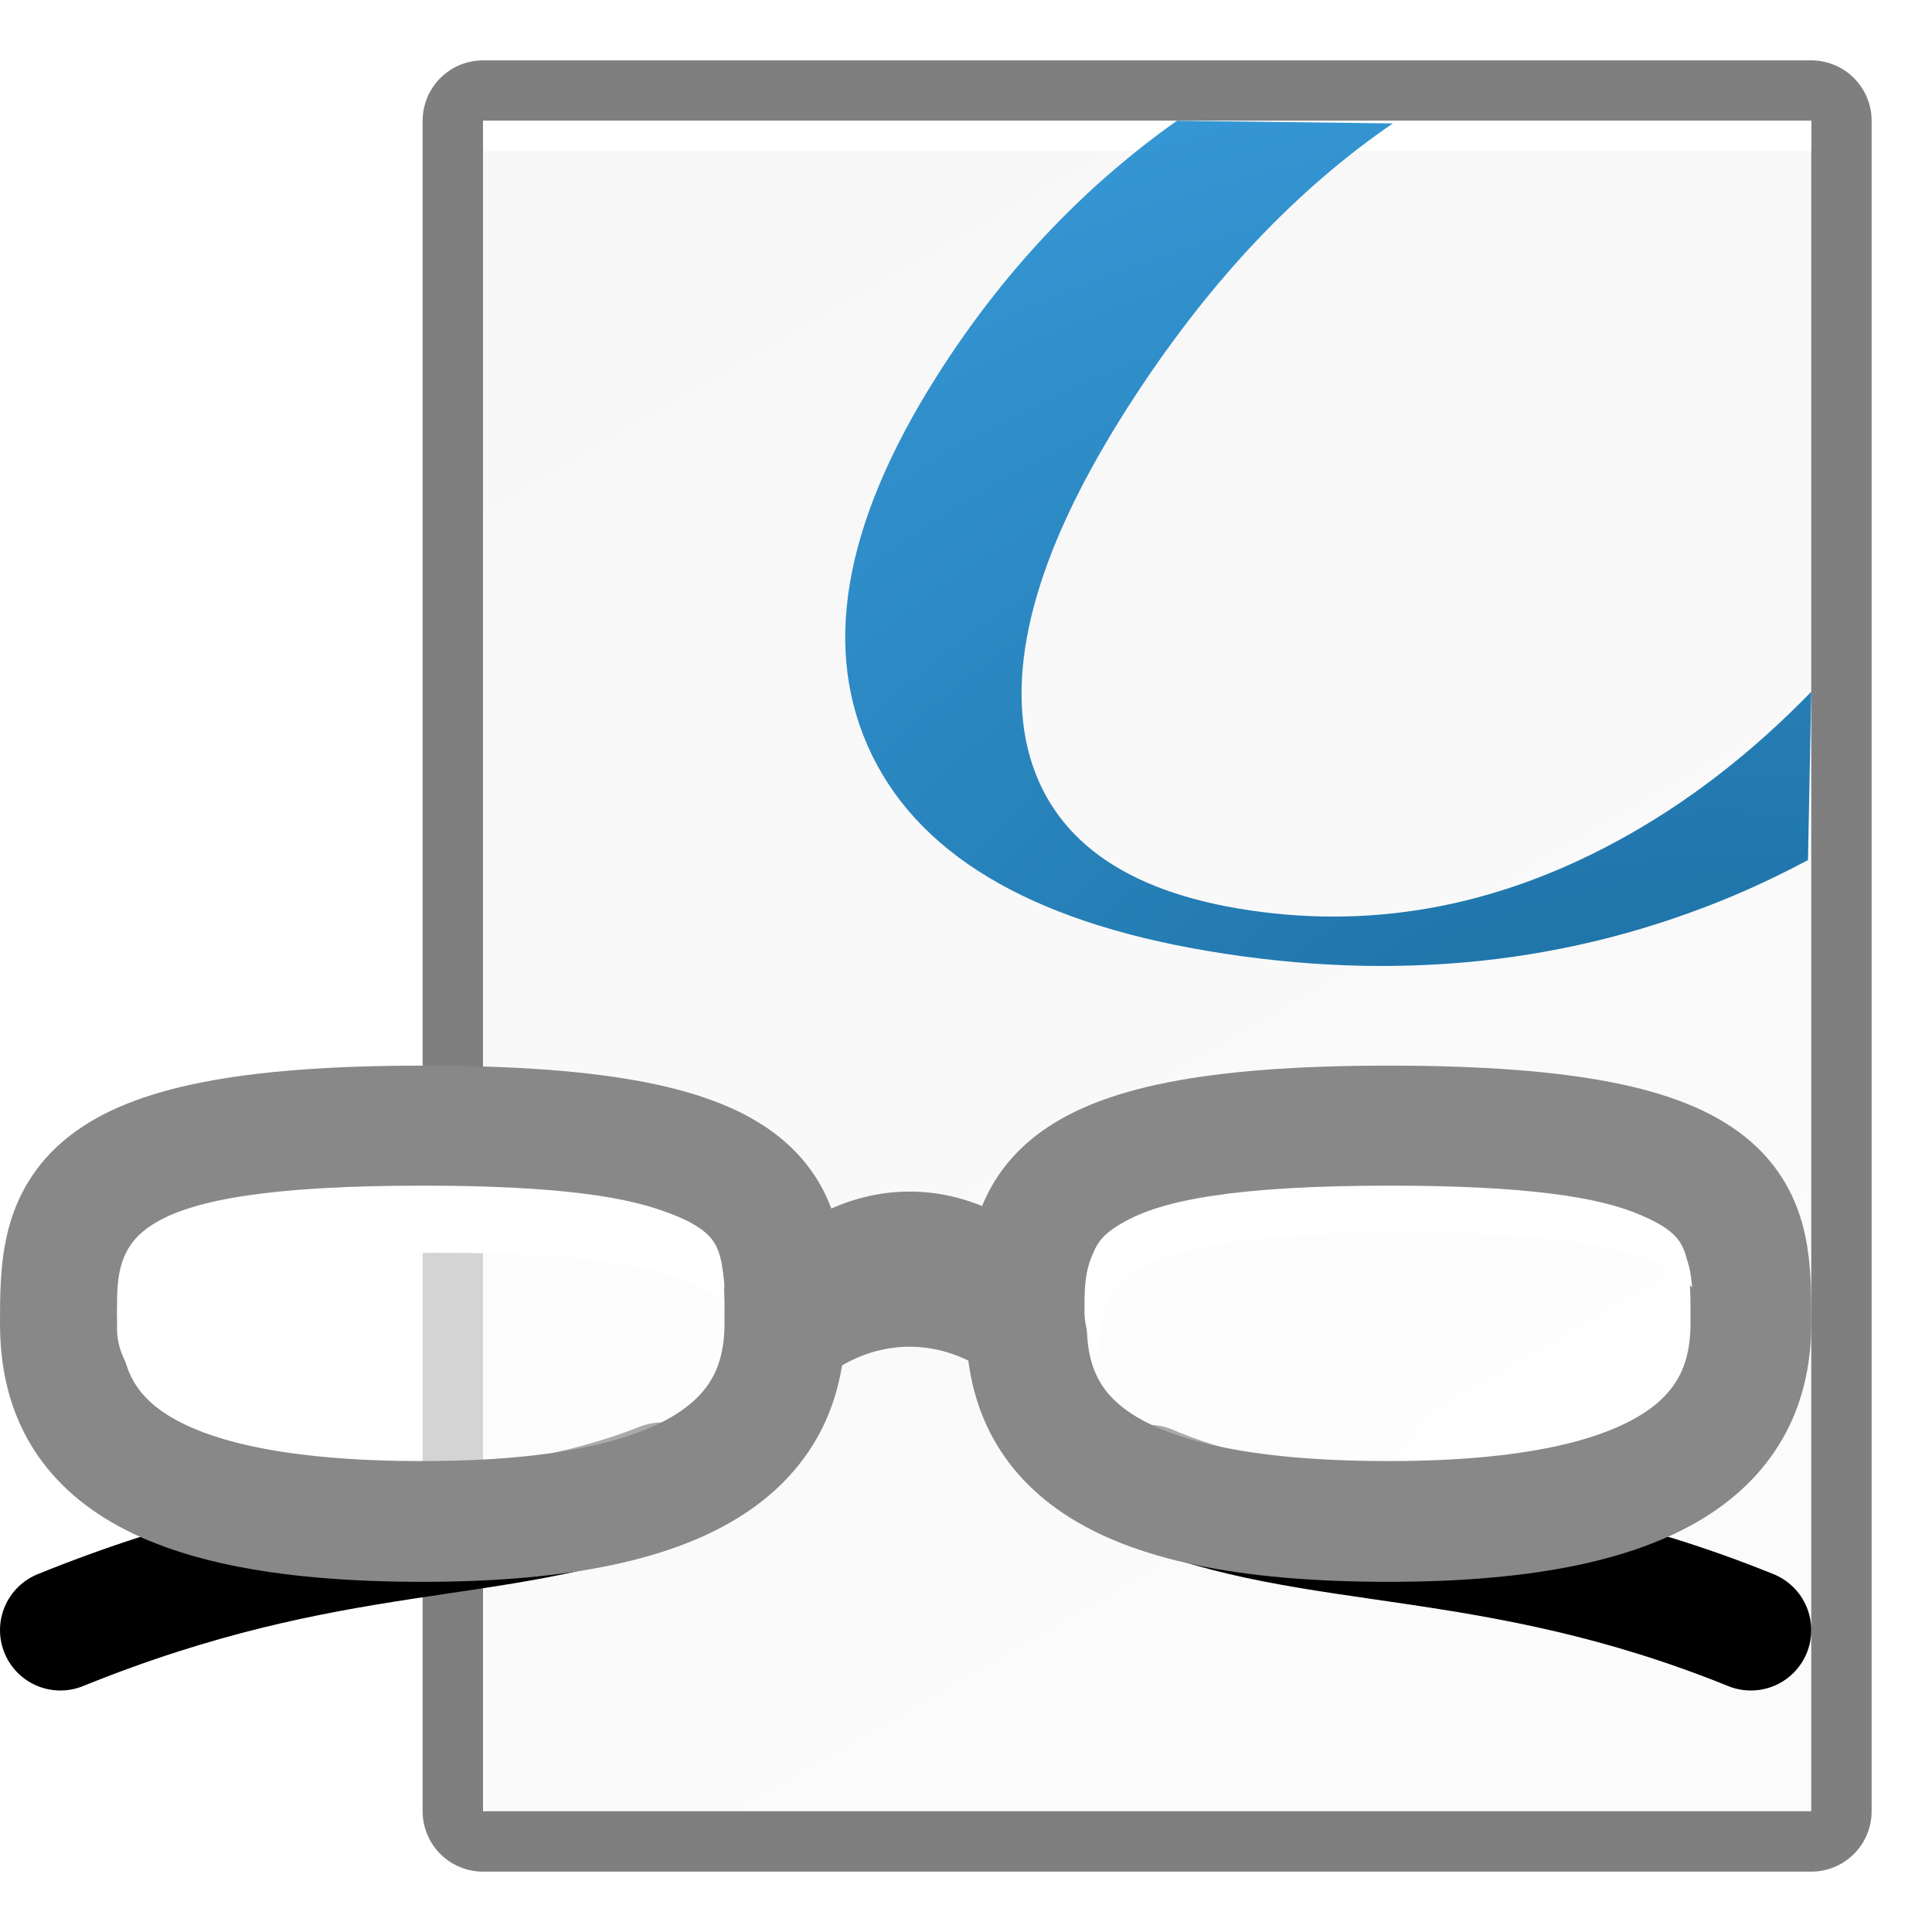 <?xml version="1.0" encoding="UTF-8" standalone="no"?>
<!-- Created with Inkscape (http://www.inkscape.org/) -->
<svg
   xmlns:dc="http://purl.org/dc/elements/1.1/"
   xmlns:cc="http://web.resource.org/cc/"
   xmlns:rdf="http://www.w3.org/1999/02/22-rdf-syntax-ns#"
   xmlns:svg="http://www.w3.org/2000/svg"
   xmlns="http://www.w3.org/2000/svg"
   xmlns:xlink="http://www.w3.org/1999/xlink"
   xmlns:sodipodi="http://sodipodi.sourceforge.net/DTD/sodipodi-0.dtd"
   xmlns:inkscape="http://www.inkscape.org/namespaces/inkscape"
   width="16"
   height="16"
   id="svg2"
   sodipodi:version="0.32"
   inkscape:version="0.45.1"
   version="1.0"
   sodipodi:docbase="/home/david/oxygen/trunk/scalable/apps/small/16x16"
   sodipodi:docname="graphics-viewer-document.svgz"
   inkscape:output_extension="org.inkscape.output.svgz.inkscape"
   inkscape:export-filename="/home/david/graphics-document-viewer.png"
   inkscape:export-xdpi="90"
   inkscape:export-ydpi="90">
  <defs
     id="defs4">
    <linearGradient
       inkscape:collect="always"
       id="linearGradient3491">
      <stop
         style="stop-color:#000000;stop-opacity:1;"
         offset="0"
         id="stop3493" />
      <stop
         style="stop-color:#000000;stop-opacity:0;"
         offset="1"
         id="stop3495" />
    </linearGradient>
    <linearGradient
       inkscape:collect="always"
       id="linearGradient3237">
      <stop
         style="stop-color:#eeeeee;stop-opacity:1;"
         offset="0"
         id="stop3239" />
      <stop
         style="stop-color:#fbfbfb;stop-opacity:1"
         offset="1"
         id="stop3241" />
    </linearGradient>
    <linearGradient
       inkscape:collect="always"
       xlink:href="#linearGradient3237"
       id="linearGradient3243"
       x1="-15.547"
       y1="40.011"
       x2="6.858"
       y2="1.205"
       gradientUnits="userSpaceOnUse"
       gradientTransform="translate(3,-16)" />
    <linearGradient
       inkscape:collect="always"
       xlink:href="#linearGradient3491"
       id="linearGradient3497"
       x1="9.482"
       y1="-13.327"
       x2="10.666"
       y2="-14.317"
       gradientUnits="userSpaceOnUse" />
    <filter
       inkscape:collect="always"
       id="filter3523">
      <feGaussianBlur
         inkscape:collect="always"
         stdDeviation="0.07"
         id="feGaussianBlur3525" />
    </filter>
    <linearGradient
       y2="723.97"
       x2="-2309.317"
       y1="122.621"
       x1="-2325.361"
       gradientUnits="userSpaceOnUse"
       id="linearGradient7282"
       xlink:href="#linearGradient3794"
       inkscape:collect="always" />
    <linearGradient
       y2="344.258"
       x2="-2305.07"
       y1="275.525"
       x1="-2282.262"
       gradientUnits="userSpaceOnUse"
       id="linearGradient7280"
       xlink:href="#linearGradient3794"
       inkscape:collect="always" />
    <linearGradient
       y2="-39.337"
       x2="-2266.768"
       y1="568.777"
       x1="-2266.768"
       gradientUnits="userSpaceOnUse"
       id="linearGradient7278"
       xlink:href="#linearGradient2948"
       inkscape:collect="always" />
    <linearGradient
       y2="-39.337"
       x2="-2266.768"
       y1="568.777"
       x1="-2266.768"
       gradientUnits="userSpaceOnUse"
       id="linearGradient7276"
       xlink:href="#linearGradient2948"
       inkscape:collect="always" />
    <linearGradient
       y2="428.471"
       x2="-2255.896"
       y1="169.812"
       x1="-2255.896"
       gradientUnits="userSpaceOnUse"
       id="linearGradient7274"
       xlink:href="#linearGradient2948"
       inkscape:collect="always" />
    <linearGradient
       y2="323.114"
       x2="-2255.896"
       y1="169.812"
       x1="-2255.896"
       gradientUnits="userSpaceOnUse"
       id="linearGradient7272"
       xlink:href="#linearGradient2948"
       inkscape:collect="always" />
    <linearGradient
       y2="723.97"
       x2="-2309.317"
       y1="122.621"
       x1="-2325.361"
       gradientUnits="userSpaceOnUse"
       id="linearGradient7270"
       xlink:href="#linearGradient3794"
       inkscape:collect="always" />
    <linearGradient
       y2="344.258"
       x2="-2305.07"
       y1="275.525"
       x1="-2282.262"
       gradientUnits="userSpaceOnUse"
       id="linearGradient7268"
       xlink:href="#linearGradient3794"
       inkscape:collect="always" />
    <linearGradient
       y2="-39.337"
       x2="-2266.768"
       y1="568.777"
       x1="-2266.768"
       gradientUnits="userSpaceOnUse"
       id="linearGradient7266"
       xlink:href="#linearGradient2948"
       inkscape:collect="always" />
    <linearGradient
       y2="-39.337"
       x2="-2266.768"
       y1="568.777"
       x1="-2266.768"
       gradientUnits="userSpaceOnUse"
       id="linearGradient7264"
       xlink:href="#linearGradient2948"
       inkscape:collect="always" />
    <linearGradient
       y2="428.471"
       x2="-2255.896"
       y1="169.812"
       x1="-2255.896"
       gradientUnits="userSpaceOnUse"
       id="linearGradient7262"
       xlink:href="#linearGradient2948"
       inkscape:collect="always" />
    <linearGradient
       y2="323.114"
       x2="-2255.896"
       y1="169.812"
       x1="-2255.896"
       gradientUnits="userSpaceOnUse"
       id="linearGradient7260"
       xlink:href="#linearGradient2948"
       inkscape:collect="always" />
    <linearGradient
       y2="924.163"
       x2="-4511.145"
       y1="890.185"
       x1="-1898.503"
       gradientUnits="userSpaceOnUse"
       id="linearGradient7258"
       xlink:href="#linearGradient3091"
       inkscape:collect="always" />
    <linearGradient
       y2="1340.804"
       x2="-2050.828"
       y1="515.371"
       x1="-3230.765"
       gradientUnits="userSpaceOnUse"
       id="linearGradient7256"
       xlink:href="#linearGradient3091"
       inkscape:collect="always" />
    <linearGradient
       id="linearGradient5934">
      <stop
         style="stop-color:#18689a;stop-opacity:1;"
         offset="0"
         id="stop5936" />
      <stop
         style="stop-color:#3ba1e1;stop-opacity:1;"
         offset="1"
         id="stop5938" />
    </linearGradient>
    <linearGradient
       id="linearGradient2870">
      <stop
         id="stop2872"
         offset="0"
         style="stop-color:#e2e2e2;stop-opacity:1;" />
      <stop
         id="stop2874"
         offset="1"
         style="stop-color:#212121;stop-opacity:1;" />
    </linearGradient>
    <linearGradient
       id="linearGradient2886">
      <stop
         style="stop-color:#ffffff;stop-opacity:1;"
         offset="0"
         id="stop2888" />
      <stop
         id="stop3000"
         offset="0.69"
         style="stop-color:#c0c0c0;stop-opacity:1;" />
      <stop
         style="stop-color:#d8d8d8;stop-opacity:1;"
         offset="1"
         id="stop2890" />
    </linearGradient>
    <linearGradient
       id="linearGradient2948"
       inkscape:collect="always">
      <stop
         id="stop2950"
         offset="0"
         style="stop-color:#000000;stop-opacity:1;" />
      <stop
         id="stop2952"
         offset="1"
         style="stop-color:#000000;stop-opacity:0;" />
    </linearGradient>
    <linearGradient
       id="linearGradient3091"
       inkscape:collect="always">
      <stop
         id="stop3093"
         offset="0"
         style="stop-color:#fefefe;stop-opacity:1;" />
      <stop
         id="stop3095"
         offset="1"
         style="stop-color:#fefefe;stop-opacity:0;" />
    </linearGradient>
    <linearGradient
       id="linearGradient3137">
      <stop
         id="stop3139"
         offset="0"
         style="stop-color:#fefefe;stop-opacity:1;" />
      <stop
         id="stop3141"
         offset="1"
         style="stop-color:#a2a2a2;stop-opacity:1;" />
    </linearGradient>
    <linearGradient
       id="linearGradient3794"
       inkscape:collect="always">
      <stop
         id="stop3796"
         offset="0"
         style="stop-color:#000000;stop-opacity:1;" />
      <stop
         id="stop3798"
         offset="1"
         style="stop-color:#000000;stop-opacity:0;" />
    </linearGradient>
    <linearGradient
       id="linearGradient4162">
      <stop
         id="stop4164"
         offset="0"
         style="stop-color:#000000;stop-opacity:0.28;" />
      <stop
         id="stop4166"
         offset="1"
         style="stop-color:#000000;stop-opacity:0;" />
    </linearGradient>
    <linearGradient
       id="linearGradient4534"
       inkscape:collect="always">
      <stop
         id="stop4536"
         offset="0"
         style="stop-color:#ffffff;stop-opacity:1;" />
      <stop
         id="stop4538"
         offset="1"
         style="stop-color:#ffffff;stop-opacity:0;" />
    </linearGradient>
    <radialGradient
       inkscape:collect="always"
       xlink:href="#linearGradient5934"
       id="radialGradient2812"
       gradientUnits="userSpaceOnUse"
       gradientTransform="matrix(0.116,1.3809927e-3,-1.7641428e-3,9.0278387e-2,2.51,0.371)"
       cx="102.868"
       cy="110.304"
       fx="102.868"
       fy="110.304"
       r="137.893" />
    <linearGradient
       inkscape:collect="always"
       xlink:href="#linearGradient4162"
       id="linearGradient2814"
       gradientUnits="userSpaceOnUse"
       gradientTransform="matrix(1.083,0,0,1.296,1053.804,-153.142)"
       x1="-2180.877"
       y1="-260.642"
       x2="-1234.005"
       y2="686.229" />
    <linearGradient
       inkscape:collect="always"
       xlink:href="#linearGradient3091"
       id="linearGradient2816"
       gradientUnits="userSpaceOnUse"
       x1="-3230.765"
       y1="515.371"
       x2="-2050.828"
       y2="1340.804" />
    <radialGradient
       inkscape:collect="always"
       xlink:href="#linearGradient2886"
       id="radialGradient2818"
       gradientUnits="userSpaceOnUse"
       gradientTransform="matrix(1,5.4112362e-7,-2.012705e-7,0.372,6.6810889e-5,208.481)"
       cx="-1732.909"
       cy="331.947"
       fx="-1732.909"
       fy="331.947"
       r="143.212" />
    <linearGradient
       inkscape:collect="always"
       xlink:href="#linearGradient3137"
       id="linearGradient2820"
       gradientUnits="userSpaceOnUse"
       x1="-1893.794"
       y1="331.266"
       x2="-1876.773"
       y2="350.787" />
    <linearGradient
       inkscape:collect="always"
       xlink:href="#linearGradient3091"
       id="linearGradient2822"
       gradientUnits="userSpaceOnUse"
       x1="-1898.503"
       y1="890.185"
       x2="-4511.145"
       y2="924.163" />
    <radialGradient
       inkscape:collect="always"
       xlink:href="#linearGradient2886"
       id="radialGradient2824"
       gradientUnits="userSpaceOnUse"
       gradientTransform="matrix(1,0,0,0.586,0,152.491)"
       spreadMethod="reflect"
       cx="-1629.002"
       cy="98.047"
       fx="-1629.002"
       fy="98.047"
       r="341.557" />
    <linearGradient
       inkscape:collect="always"
       xlink:href="#linearGradient2948"
       id="linearGradient2826"
       gradientUnits="userSpaceOnUse"
       x1="-2255.896"
       y1="169.812"
       x2="-2255.896"
       y2="323.114" />
    <linearGradient
       inkscape:collect="always"
       xlink:href="#linearGradient2948"
       id="linearGradient2828"
       gradientUnits="userSpaceOnUse"
       x1="-2255.896"
       y1="169.812"
       x2="-2255.896"
       y2="428.471" />
    <linearGradient
       inkscape:collect="always"
       xlink:href="#linearGradient2948"
       id="linearGradient2830"
       gradientUnits="userSpaceOnUse"
       x1="-2266.768"
       y1="568.777"
       x2="-2266.768"
       y2="-39.337" />
    <linearGradient
       inkscape:collect="always"
       xlink:href="#linearGradient2948"
       id="linearGradient2832"
       gradientUnits="userSpaceOnUse"
       x1="-2266.768"
       y1="568.777"
       x2="-2266.768"
       y2="-39.337" />
    <radialGradient
       inkscape:collect="always"
       xlink:href="#linearGradient2886"
       id="radialGradient2834"
       gradientUnits="userSpaceOnUse"
       gradientTransform="matrix(1,2.6562553e-7,-2.2224032e-6,8.367,7.0294537e-4,-2330.077)"
       cx="-1915.292"
       cy="316.3"
       fx="-1915.292"
       fy="316.3"
       r="43.099" />
    <linearGradient
       inkscape:collect="always"
       xlink:href="#linearGradient3794"
       id="linearGradient2836"
       gradientUnits="userSpaceOnUse"
       x1="-2282.262"
       y1="275.525"
       x2="-2305.07"
       y2="344.258" />
    <linearGradient
       inkscape:collect="always"
       xlink:href="#linearGradient3794"
       id="linearGradient2838"
       gradientUnits="userSpaceOnUse"
       x1="-2325.361"
       y1="122.621"
       x2="-2309.317"
       y2="723.97" />
    <radialGradient
       inkscape:collect="always"
       xlink:href="#linearGradient2886"
       id="radialGradient2840"
       gradientUnits="userSpaceOnUse"
       gradientTransform="matrix(1,5.4112362e-7,-2.012705e-7,0.372,6.6810889e-5,208.481)"
       cx="-1732.909"
       cy="331.947"
       fx="-1732.909"
       fy="331.947"
       r="143.212" />
    <linearGradient
       inkscape:collect="always"
       xlink:href="#linearGradient3137"
       id="linearGradient2842"
       gradientUnits="userSpaceOnUse"
       x1="-1893.794"
       y1="331.266"
       x2="-1876.773"
       y2="350.787" />
    <radialGradient
       inkscape:collect="always"
       xlink:href="#linearGradient2886"
       id="radialGradient2844"
       gradientUnits="userSpaceOnUse"
       gradientTransform="matrix(-1,0,0,0.586,-2188.841,152.491)"
       spreadMethod="reflect"
       cx="-1629.002"
       cy="98.047"
       fx="-1629.002"
       fy="98.047"
       r="341.557" />
    <linearGradient
       inkscape:collect="always"
       xlink:href="#linearGradient2948"
       id="linearGradient2846"
       gradientUnits="userSpaceOnUse"
       x1="-2255.896"
       y1="169.812"
       x2="-2255.896"
       y2="323.114" />
    <linearGradient
       inkscape:collect="always"
       xlink:href="#linearGradient2948"
       id="linearGradient2848"
       gradientUnits="userSpaceOnUse"
       x1="-2255.896"
       y1="169.812"
       x2="-2255.896"
       y2="428.471" />
    <linearGradient
       inkscape:collect="always"
       xlink:href="#linearGradient2948"
       id="linearGradient2850"
       gradientUnits="userSpaceOnUse"
       x1="-2266.768"
       y1="568.777"
       x2="-2266.768"
       y2="-39.337" />
    <linearGradient
       inkscape:collect="always"
       xlink:href="#linearGradient2948"
       id="linearGradient2852"
       gradientUnits="userSpaceOnUse"
       x1="-2266.768"
       y1="568.777"
       x2="-2266.768"
       y2="-39.337" />
    <radialGradient
       inkscape:collect="always"
       xlink:href="#linearGradient2886"
       id="radialGradient2854"
       gradientUnits="userSpaceOnUse"
       gradientTransform="matrix(-1,2.6562553e-7,2.2224032e-6,8.367,-2188.841,-2330.077)"
       cx="-1915.292"
       cy="316.3"
       fx="-1915.292"
       fy="316.3"
       r="43.099" />
    <linearGradient
       inkscape:collect="always"
       xlink:href="#linearGradient3794"
       id="linearGradient2856"
       gradientUnits="userSpaceOnUse"
       x1="-2282.262"
       y1="275.525"
       x2="-2305.07"
       y2="344.258" />
    <linearGradient
       inkscape:collect="always"
       xlink:href="#linearGradient3794"
       id="linearGradient2858"
       gradientUnits="userSpaceOnUse"
       x1="-2325.361"
       y1="122.621"
       x2="-2309.317"
       y2="723.97" />
    <radialGradient
       inkscape:collect="always"
       xlink:href="#linearGradient3137"
       id="radialGradient2860"
       gradientUnits="userSpaceOnUse"
       gradientTransform="matrix(1,3.781366e-7,-3.2292777e-7,0.854,8.9288564e-5,37.37)"
       cx="-1092.879"
       cy="276.497"
       fx="-1092.879"
       fy="276.497"
       r="127.738" />
    <radialGradient
       inkscape:collect="always"
       xlink:href="#linearGradient2870"
       id="radialGradient2862"
       gradientUnits="userSpaceOnUse"
       gradientTransform="matrix(0.775,0.447,-0.466,0.807,-144.928,587.204)"
       cx="-1093.583"
       cy="217.837"
       fx="-1093.583"
       fy="217.837"
       r="123.636" />
    <linearGradient
       inkscape:collect="always"
       xlink:href="#linearGradient4162"
       id="linearGradient2864"
       gradientUnits="userSpaceOnUse"
       gradientTransform="matrix(1,0,0,0.725,2807.023,194.649)"
       x1="-3887.877"
       y1="877.094"
       x2="-3887.877"
       y2="63.464" />
    <linearGradient
       inkscape:collect="always"
       xlink:href="#linearGradient4162"
       id="linearGradient2866"
       gradientUnits="userSpaceOnUse"
       gradientTransform="matrix(1,0,0,0.725,2807.023,194.649)"
       x1="-3887.877"
       y1="746.123"
       x2="-3887.877"
       y2="587.345" />
    <linearGradient
       inkscape:collect="always"
       xlink:href="#linearGradient4534"
       id="linearGradient2868"
       gradientUnits="userSpaceOnUse"
       x1="-2180.877"
       y1="-260.642"
       x2="-1234.005"
       y2="686.229" />
    <linearGradient
       inkscape:collect="always"
       xlink:href="#linearGradient4534"
       id="linearGradient2871"
       gradientUnits="userSpaceOnUse"
       x1="-2160.246"
       y1="-240.012"
       x2="-1234.005"
       y2="686.229" />
    <linearGradient
       inkscape:collect="always"
       xlink:href="#linearGradient4162"
       id="linearGradient2873"
       gradientUnits="userSpaceOnUse"
       gradientTransform="matrix(1.083,0,0,1.296,149.47,-161.142)"
       x1="-2180.877"
       y1="-260.642"
       x2="-1234.005"
       y2="686.229" />
    <linearGradient
       inkscape:collect="always"
       xlink:href="#linearGradient3491"
       id="linearGradient3859"
       gradientUnits="userSpaceOnUse"
       x1="9.482"
       y1="-13.327"
       x2="10.666"
       y2="-14.317" />
  </defs>
  <sodipodi:namedview
     id="base"
     pagecolor="#ffffff"
     bordercolor="#666666"
     borderopacity="1.0"
     gridtolerance="10000"
     guidetolerance="10"
     objecttolerance="10"
     inkscape:pageopacity="0.0"
     inkscape:pageshadow="2"
     inkscape:zoom="39.9375"
     inkscape:cx="8"
     inkscape:cy="8"
     inkscape:document-units="px"
     inkscape:current-layer="layer1"
     width="16px"
     height="16px"
     showgrid="false"
     gridempspacing="4"
     showborder="false"
     inkscape:grid-points="true"
     inkscape:window-width="748"
     inkscape:window-height="736"
     inkscape:window-x="0"
     inkscape:window-y="0"
     inkscape:showpageshadow="false" />
  <g
     inkscape:label="Layer 1"
     inkscape:groupmode="layer"
     id="layer1">
    <rect
       y="1"
       x="4"
       height="14"
       width="11"
       id="rect3245"
       style="opacity:0.5;fill:none;fill-opacity:1;stroke:#000000;stroke-width:1;stroke-linecap:round;stroke-linejoin:round;stroke-miterlimit:4;stroke-dasharray:none;stroke-opacity:1" />
    <rect
       style="opacity:1;fill:url(#linearGradient3243);fill-opacity:1;stroke:none;stroke-width:1;stroke-linecap:round;stroke-linejoin:round;stroke-miterlimit:4;stroke-dasharray:none;stroke-opacity:1"
       id="rect3233"
       width="11"
       height="14"
       x="4"
       y="-15"
       transform="scale(1,-1)" />
    <rect
       style="opacity:1;fill:#ffffff;fill-opacity:1;stroke:none;stroke-width:1;stroke-linecap:round;stroke-linejoin:miter;stroke-miterlimit:4;stroke-dasharray:none;stroke-opacity:1"
       id="rect3257"
       width="11"
       height="0.25"
       x="4"
       y="1" />
    <path
       id="path6210"
       d="M 11.535,1.022 C 10.744,1.013 10.621,1.01 9.747,1 C 9.002,1.527 8.363,2.193 7.833,2.999 C 7.015,4.244 6.798,5.303 7.188,6.182 C 7.578,7.061 8.516,7.625 9.998,7.875 C 11.556,8.138 13.012,7.986 14.367,7.413 C 14.575,7.325 14.777,7.227 14.973,7.123 C 14.981,6.687 14.987,6.375 15,5.729 C 14.501,6.242 13.965,6.656 13.388,6.968 C 12.368,7.52 11.325,7.704 10.255,7.524 C 9.237,7.352 8.65,6.887 8.496,6.13 C 8.349,5.369 8.654,4.413 9.413,3.26 C 10.035,2.313 10.741,1.566 11.535,1.022 z "
       style="fill:url(#radialGradient2812);fill-opacity:1" />
    <g
       id="g3852"
       transform="translate(-1,-2)">
      <path
         sodipodi:nodetypes="cccc"
         id="rect3488"
         d="M 8,-15 L 12,-15 L 12,-11 L 8,-15 z "
         style="opacity:0.055;fill:url(#linearGradient3859);fill-opacity:1;stroke:none;stroke-width:1;stroke-linecap:round;stroke-linejoin:round;stroke-miterlimit:4;stroke-opacity:1;filter:url(#filter3523)"
         transform="matrix(1,0,0,-1,3,0)" />
      <path
         sodipodi:nodetypes="cccs"
         id="path3850"
         d="M 10.516,14.3 C 11.85,14.869 13.349,14.629 15.5,15.5 M 1.5,15.5 C 3.786,14.574 5.103,14.827 6.483,14.28"
         style="fill:none;fill-rule:evenodd;stroke:#000000;stroke-width:1px;stroke-linecap:round;stroke-linejoin:round;stroke-opacity:1" />
      <path
         style="fill:#ffffff;fill-opacity:0.667;stroke:#888888;stroke-width:1;stroke-linecap:butt;stroke-linejoin:miter;stroke-miterlimit:4;stroke-opacity:1"
         d="M 15.5,12.962 C 15.5,13.866 14.868,14.6 12.5,14.6 C 10.068,14.6 9.5,13.866 9.5,12.962 C 9.5,12.058 9.513,11.325 12.5,11.325 C 15.537,11.325 15.5,12.058 15.5,12.962 z "
         id="path3846"
         sodipodi:nodetypes="csssc" />
      <path
         sodipodi:open="true"
         sodipodi:end="2.266388"
         sodipodi:start="0.9294912"
         transform="matrix(0.807,0,0,-1.333,6.113,29.84)"
         d="M 4.196,12.702 A 2,1.5 0 0 1 1.718,12.652"
         sodipodi:ry="1.5"
         sodipodi:rx="2"
         sodipodi:cy="11.5"
         sodipodi:cx="3"
         id="path3848"
         style="opacity:1;fill:none;fill-opacity:1;stroke:#888888;stroke-width:0.964;stroke-linecap:butt;stroke-linejoin:miter;stroke-miterlimit:4;stroke-dasharray:none;stroke-opacity:1"
         sodipodi:type="arc" />
      <path
         sodipodi:nodetypes="csssc"
         id="path2304"
         d="M 7.5,12.962 C 7.5,13.866 6.868,14.6 4.5,14.6 C 2.068,14.6 1.5,13.866 1.5,12.962 C 1.5,12.058 1.513,11.325 4.5,11.325 C 7.537,11.325 7.5,12.058 7.5,12.962 z "
         style="fill:#ffffff;fill-opacity:0.667;stroke:#888888;stroke-width:1;stroke-linecap:butt;stroke-linejoin:miter;stroke-miterlimit:4;stroke-opacity:1" />
      <path
         style="fill:#ffffff;fill-opacity:1;stroke:none;stroke-width:1;stroke-linecap:butt;stroke-linejoin:miter;stroke-miterlimit:4;stroke-opacity:1"
         d="M 3.5 10 C 0.987 10 0.969 10.448 0.969 11 C 0.969 11.138 1.017 11.255 1.094 11.375 C 1.094 10.823 1.112 10.375 3.625 10.375 C 5.191 10.375 5.774 10.555 6 10.812 C 5.971 10.358 5.734 10 3.5 10 z "
         transform="translate(1,2)"
         id="path2306" />
      <path
         id="path3280"
         d="M 4.5,11.819 C 1.987,11.819 1.969,12.285 1.969,12.858 C 1.969,13.002 2.017,13.124 2.094,13.248 C 2.094,12.675 2.112,12.208 4.625,12.208 C 6.191,12.208 6.774,12.396 7,12.663 C 6.971,12.191 6.734,11.819 4.5,11.819 z "
         style="fill:#ffffff;fill-opacity:1;stroke:none;stroke-width:1;stroke-linecap:butt;stroke-linejoin:miter;stroke-miterlimit:4;stroke-opacity:1" />
      <path
         style="fill:#ffffff;fill-opacity:1;stroke:none;stroke-width:1;stroke-linecap:butt;stroke-linejoin:miter;stroke-miterlimit:4;stroke-opacity:1"
         d="M 12.513,11.819 C 9.999,11.819 9.981,12.285 9.981,12.858 C 9.981,13.002 10.03,13.124 10.106,13.248 C 10.106,12.675 10.124,12.208 12.638,12.208 C 14.203,12.208 14.787,12.396 15.013,12.663 C 14.983,12.191 14.746,11.819 12.513,11.819 z "
         id="path3282" />
    </g>
  </g>
</svg>
